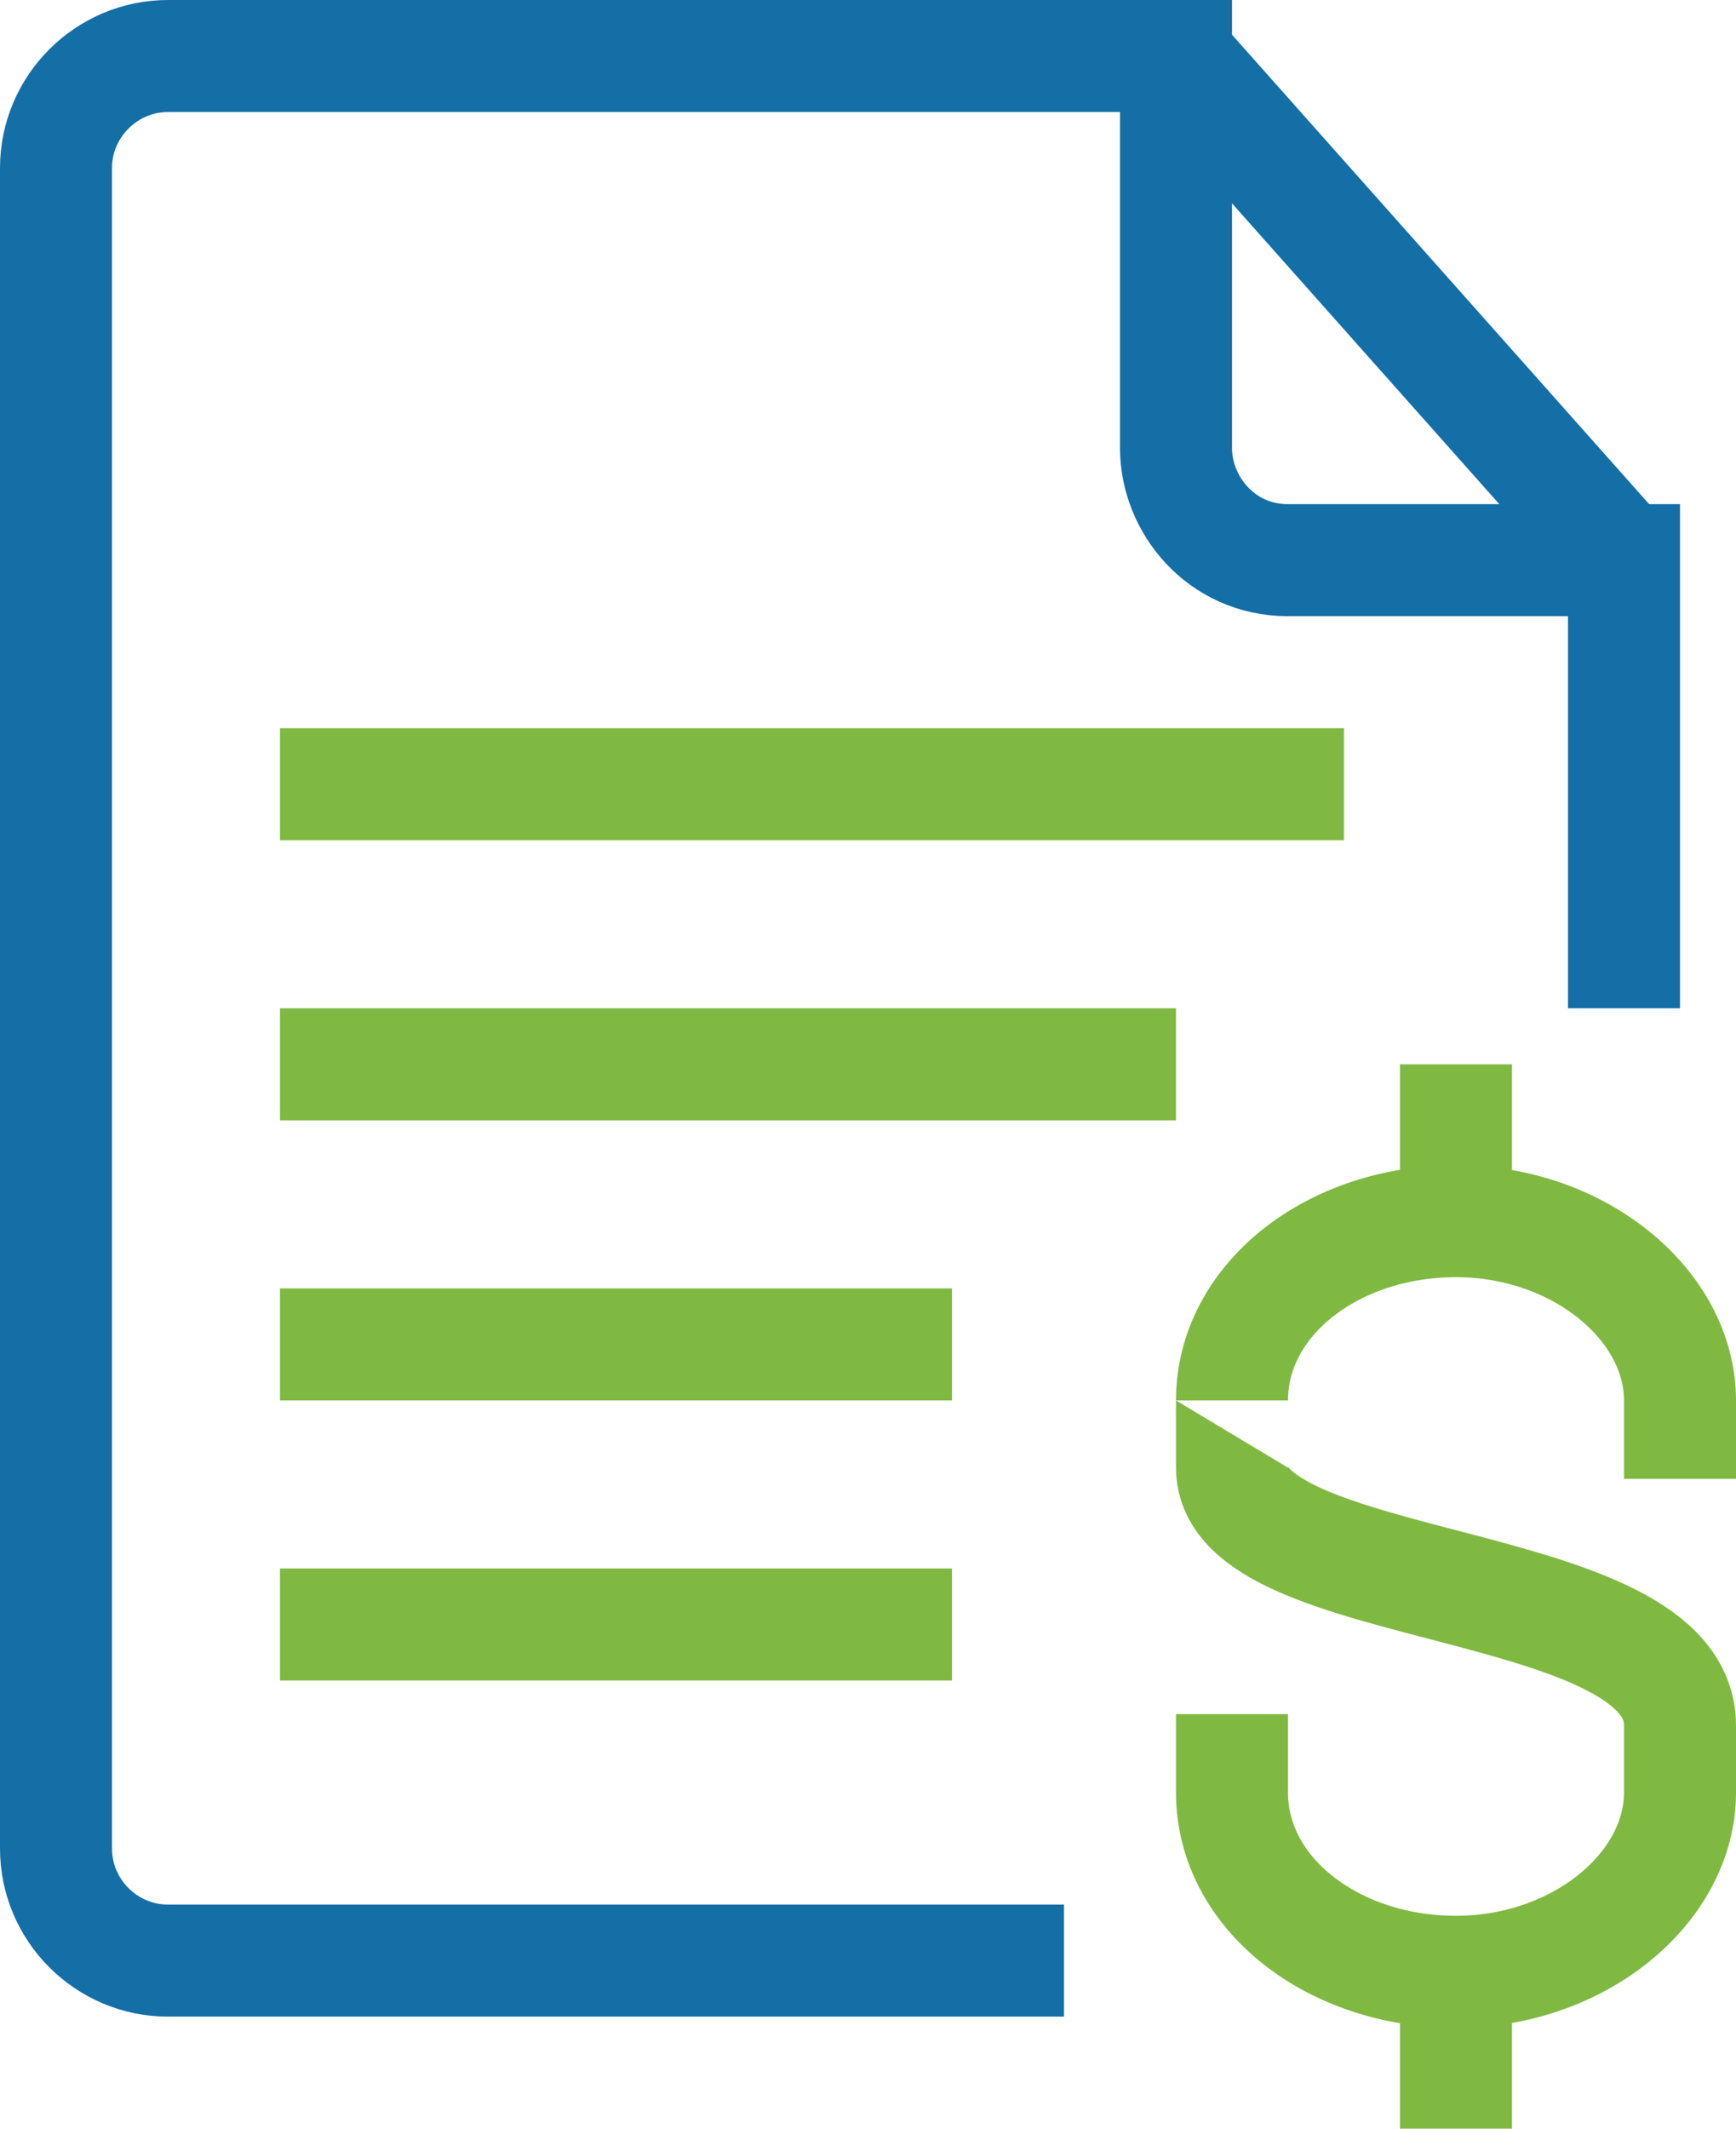 <?xml version="1.0" encoding="utf-8"?>
<!-- Generator: Adobe Illustrator 19.0.0, SVG Export Plug-In . SVG Version: 6.00 Build 0)  -->
<svg version="1.1" id="Layer_1" xmlns="http://www.w3.org/2000/svg" xmlns:xlink="http://www.w3.org/1999/xlink" x="0px" y="0px"
	 viewBox="10303.4 1079.6 31 38" style="enable-background:new 10303.4 1079.6 31 38;" width="31" height="38" xml:space="preserve">
<style type="text/css">
	.st0{fill:none;stroke:#80B942;stroke-width:2;stroke-miterlimit:10;}
	.st1{fill:none;stroke:#146FA7;stroke-width:2;stroke-miterlimit:10;}
</style>
<line id="XMLID_1172_" class="st0" x1="10308.4" y1="1108.6" x2="10320.4" y2="1108.6"/>
<line id="XMLID_1161_" class="st0" x1="10308.4" y1="1103.6" x2="10320.4" y2="1103.6"/>
<line id="XMLID_1148_" class="st0" x1="10308.4" y1="1098.6" x2="10324.4" y2="1098.6"/>
<line id="XMLID_1126_" class="st0" x1="10308.4" y1="1093.6" x2="10327.4" y2="1093.6"/>
<path id="XMLID_1156_" class="st1" d="M10332.4,1097.6v-8h-6c-1.2,0-2-1-2-2v-7h-18c-1.1,0-2,0.9-2,2v30c0,1.1,0.9,2,2,2h16"/>
<path id="XMLID_1150_" class="st0" d="M10333.4,1106v-1.4c0-1.7-1.8-3.2-4-3.2l0,0c-2.2,0-4,1.4-4,3.2c0,0,0-1.2,0,1.2
	c0,2.3,8,1.9,8,4.6c0,1.4,0,1.2,0,1.2c0,1.7-1.8,3.2-4,3.2l0,0c-2.2,0-4-1.4-4-3.2v-1.4"/>
<line id="XMLID_960_" class="st0" x1="10329.4" y1="1098.6" x2="10329.4" y2="1100.6"/>
<line id="XMLID_1173_" class="st0" x1="10329.4" y1="1115.6" x2="10329.4" y2="1117.6"/>
<line id="XMLID_1157_" class="st1" x1="10324.4" y1="1080.6" x2="10332.4" y2="1089.6"/>
</svg>
